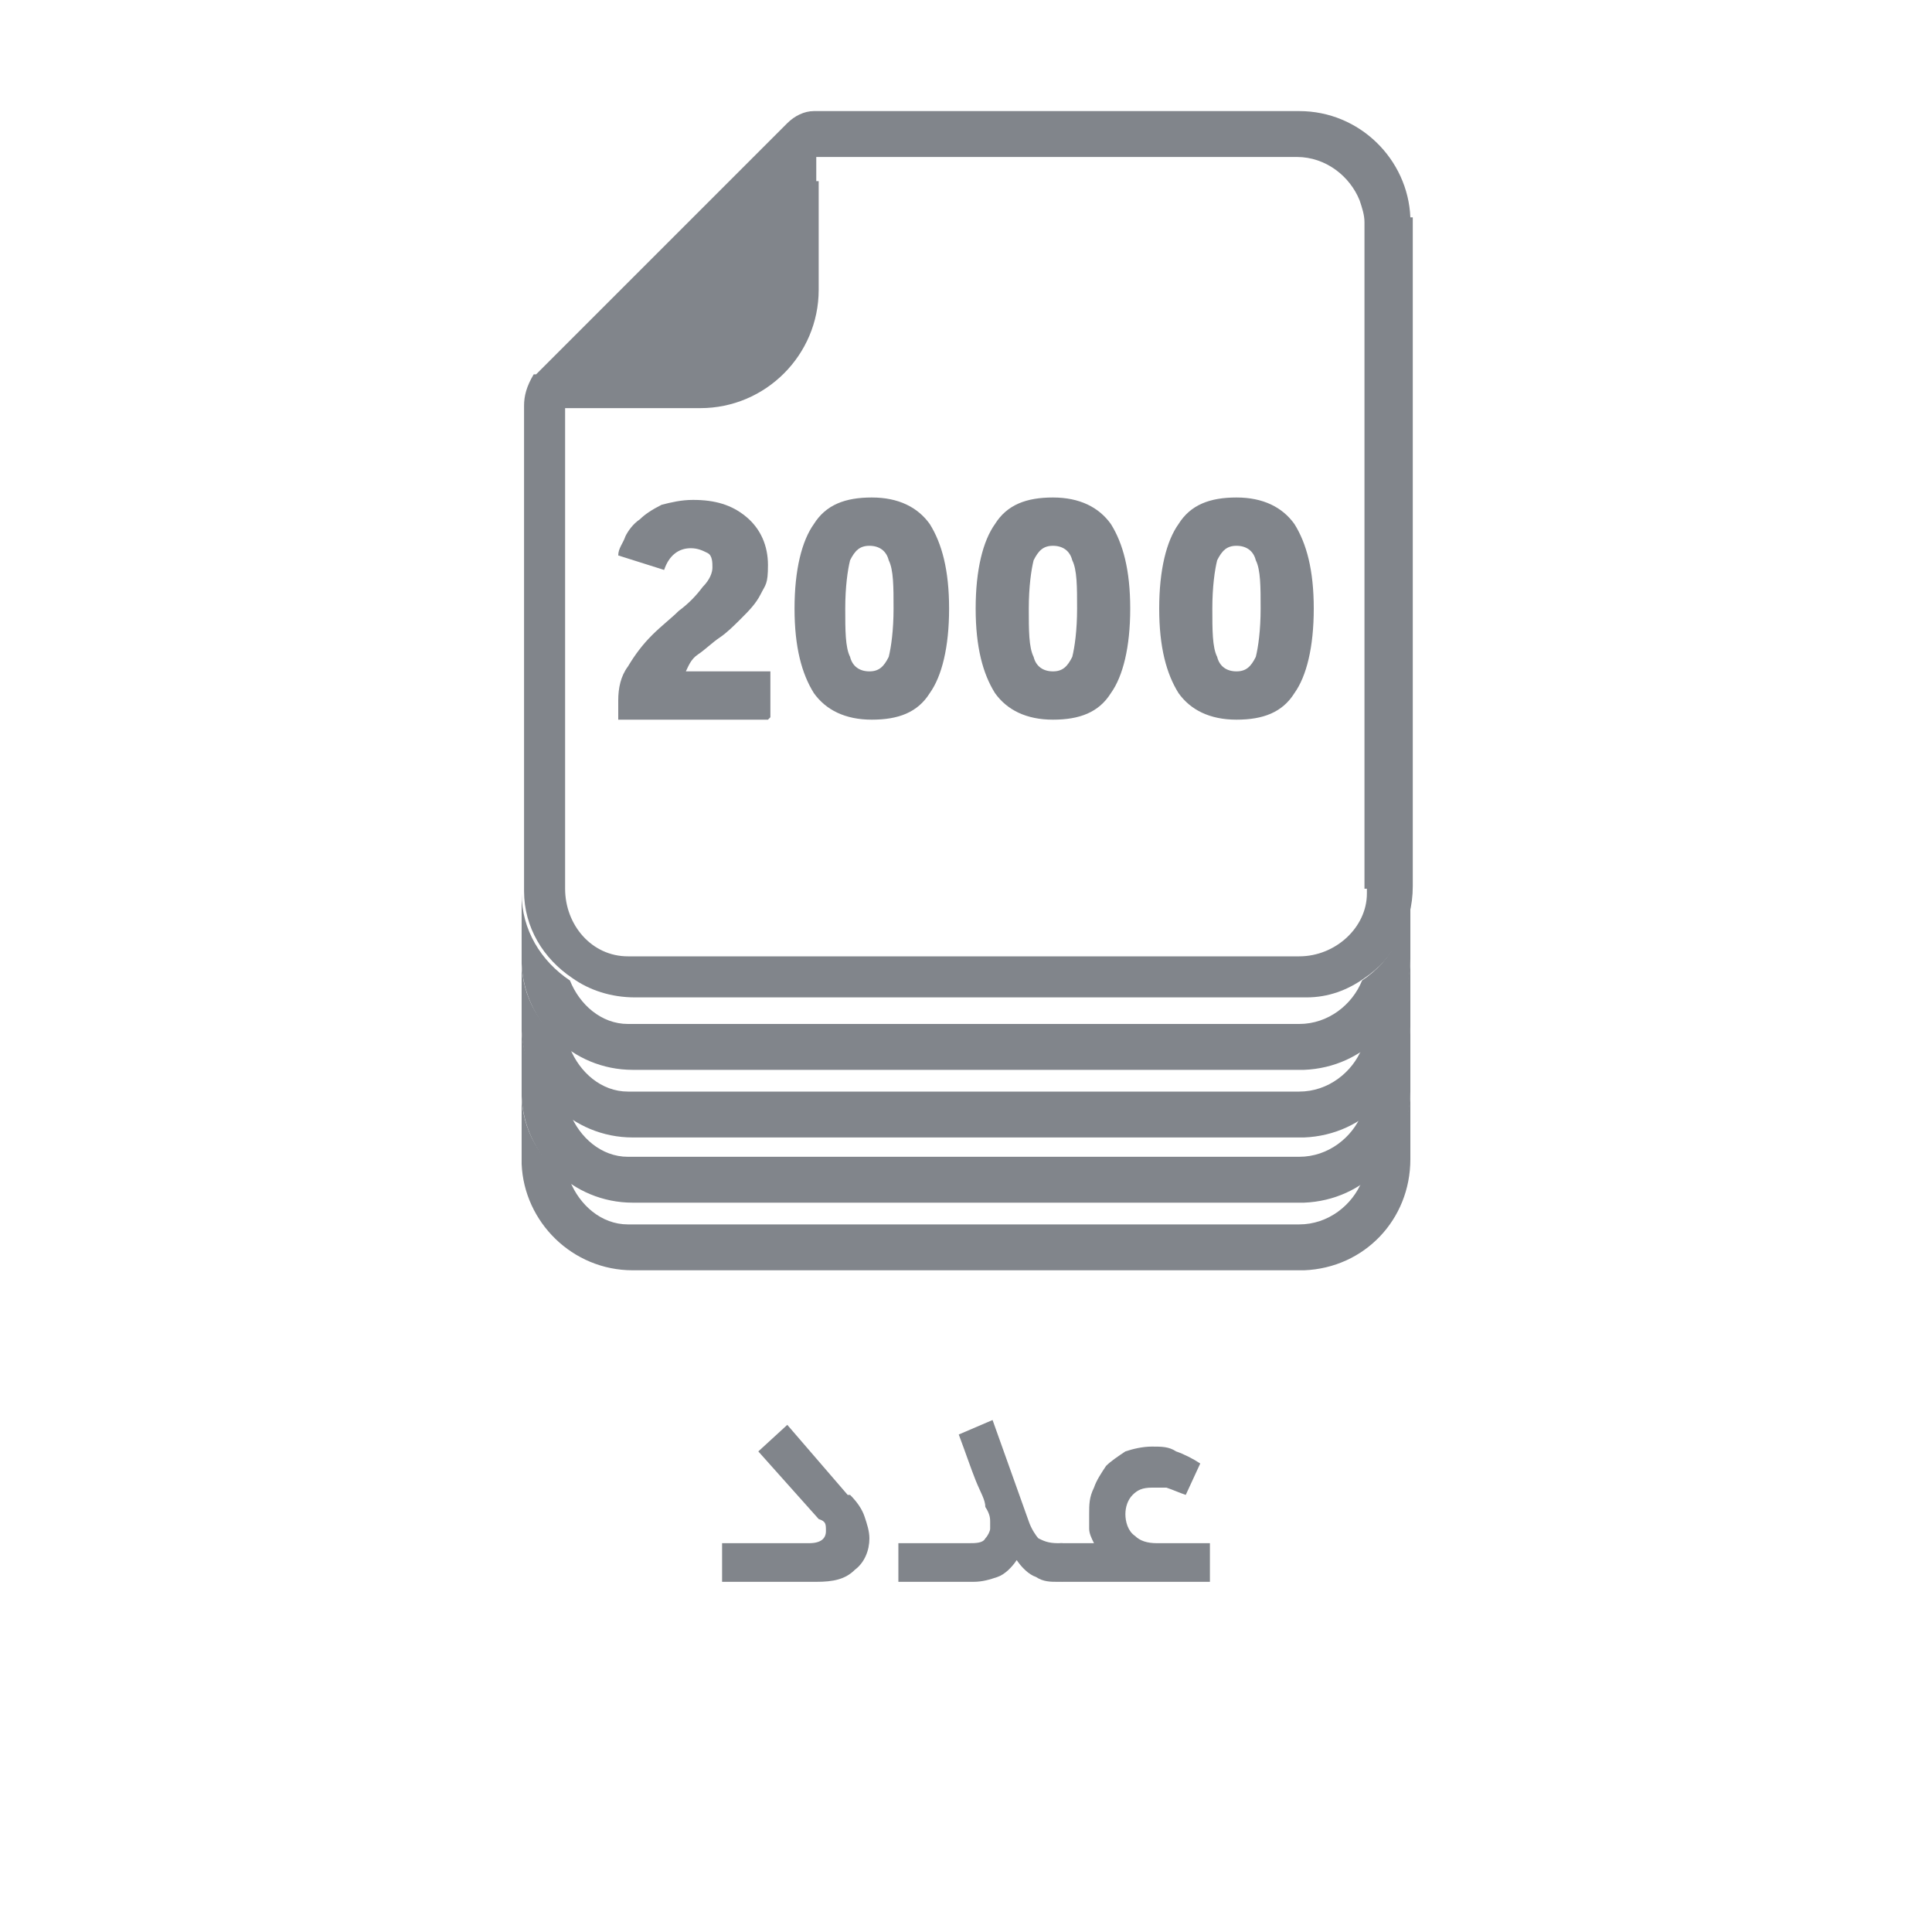 <?xml version="1.0" encoding="UTF-8"?>
<svg xmlns="http://www.w3.org/2000/svg" version="1.1" viewBox="0 0 80 80">
  <defs>
    <style>
      .cls-1 {
        fill: #81858b;
      }
    </style>
  </defs>
  <!-- Generator: Adobe Illustrator 28.6.0, SVG Export Plug-In . SVG Version: 1.2.0 Build 709)  -->
  <g>
    <g id="Layer_1">
      <path class="cls-1" d="M33.9,7.5h-.2c-.4,0-.8.2-1.1.5l-8.9,8.9h5.3c2.7,0,4.9-2.2,4.9-4.9v-4.5h0ZM58.4,9c-.1-2.4-2.1-4.4-4.6-4.4h-20.1c-.4,0-.8.2-1.1.5l-10.4,10.4h-.1c-.3.5-.4.9-.4,1.3v20.1c0,1.5.8,2.8,2,3.6.7.5,1.6.8,2.6.8h27.8c.9,0,1.7-.3,2.4-.8,1.2-.8,2-2.2,2-3.8V9ZM56.6,36.8v.2c0,1.4-1.3,2.6-2.8,2.6h-27.8c-1.5,0-2.6-1.3-2.6-2.8v-19.9h5.5c2.7,0,4.9-2.2,4.9-4.9v-5.5h19.9c1.2,0,2.2.8,2.6,1.8.1.3.2.6.2.9v27.6Z"/>
      <path class="cls-1" d="M58.4,36.8v2.9c0,2.5-1.9,4.5-4.4,4.6h-.2s-27.6,0-27.6,0c-2.5,0-4.5-2-4.6-4.4v-2.9c0,1.5.8,2.8,2,3.6.4,1,1.3,1.8,2.4,1.8h.2s27.6,0,27.6,0c1.2,0,2.2-.8,2.6-1.8,1.2-.8,2-2.2,2-3.8Z"/>
      <path class="cls-1" d="M58.4,39.6v2.9c0,2.5-1.9,4.5-4.4,4.6h-.2s-27.6,0-27.6,0c-2.5,0-4.5-2-4.6-4.4v-2.9c0,1.5.8,2.8,2,3.6.4,1,1.3,1.8,2.4,1.8h.2s27.6,0,27.6,0c1.2,0,2.2-.8,2.6-1.8,1.2-.8,2-2.2,2-3.8Z"/>
      <path class="cls-1" d="M58.4,42.3v2.9c0,2.5-1.9,4.5-4.4,4.6h-.2s-27.6,0-27.6,0c-2.5,0-4.5-2-4.6-4.4v-2.9c0,1.5.8,2.8,2,3.6.4,1,1.3,1.8,2.4,1.8h.2s27.6,0,27.6,0c1.2,0,2.2-.8,2.6-1.8,1.2-.8,2-2.2,2-3.8Z"/>
      <path class="cls-1" d="M58.4,45.1v2.9c0,2.5-1.9,4.5-4.4,4.6h-.2s-27.6,0-27.6,0c-2.5,0-4.5-2-4.6-4.4v-2.9c0,1.5.8,2.8,2,3.6.4,1,1.3,1.8,2.4,1.8h.2s27.6,0,27.6,0c1.2,0,2.2-.8,2.6-1.8,1.2-.8,2-2.2,2-3.8Z"/>
      <g>
        <path class="cls-1" d="M35.2,61.9c.3.3.5.6.6.9s.2.6.2.9c0,.5-.2,1-.6,1.3-.4.4-.9.5-1.6.5h-3.9v-1.6c0,0,3.6,0,3.6,0,.5,0,.7-.2.7-.5s0-.4-.3-.5l-2.5-2.8,1.2-1.1,2.5,2.9Z"/>
        <path class="cls-1" d="M40.1,63.9c.3,0,.6,0,.7-.2.1-.1.2-.3.2-.4s0-.2,0-.3c0-.1,0-.3-.2-.6,0-.3-.2-.6-.4-1.1-.2-.5-.4-1.1-.7-1.9l1.4-.6,1.5,4.2c.1.3.3.6.4.7.2.1.4.2.8.2h.2v1.6h-.2c-.3,0-.6,0-.9-.2-.3-.1-.6-.4-.8-.7-.2.3-.5.6-.8.7-.3.1-.6.2-1,.2h-3.1v-1.6c0,0,2.9,0,2.9,0Z"/>
        <path class="cls-1" d="M43.8,64.7c0-.4,0-.6,0-.7,0,0,0-.1.1-.1h1.4c-.1-.2-.2-.4-.2-.6,0-.2,0-.4,0-.6,0-.4,0-.7.2-1.1.1-.3.3-.6.5-.9.2-.2.5-.4.8-.6.3-.1.7-.2,1.1-.2s.7,0,1,.2c.3.1.7.3,1,.5l-.6,1.3c-.3-.1-.5-.2-.8-.3-.2,0-.4,0-.6,0-.4,0-.6.1-.8.3-.2.2-.3.5-.3.8s.1.7.4.9c.2.2.5.3.9.3h2.2v1.6h-6.1s0,0-.1-.1,0-.3,0-.6Z"/>
      </g>
      <g>
        <path class="cls-1" d="M31.8,29.8h-6.2v-.8c0-.5.1-1,.4-1.4.3-.5.6-.9,1-1.3.4-.4.8-.7,1.1-1,.4-.3.7-.6,1-1,.3-.3.4-.6.4-.8s0-.5-.2-.6-.4-.2-.7-.2c-.5,0-.9.3-1.1.9l-1.9-.6c0-.3.2-.5.3-.8.1-.2.3-.5.6-.7.2-.2.5-.4.9-.6.4-.1.8-.2,1.3-.2.9,0,1.6.2,2.2.7.6.5.9,1.2.9,2s-.1.8-.3,1.2c-.2.4-.5.7-.8,1-.3.3-.6.6-.9.8-.3.2-.6.5-.9.7s-.4.5-.5.7h3.5v1.9Z"/>
        <path class="cls-1" d="M38.5,21.7c.5.8.8,1.9.8,3.5s-.3,2.8-.8,3.5c-.5.8-1.3,1.1-2.4,1.1s-1.9-.4-2.4-1.1c-.5-.8-.8-1.9-.8-3.5s.3-2.8.8-3.5c.5-.8,1.3-1.1,2.4-1.1s1.9.4,2.4,1.1ZM35.2,23.2c-.1.4-.2,1.1-.2,2s0,1.6.2,2c.1.4.4.6.8.6s.6-.2.8-.6c.1-.4.2-1.1.2-2s0-1.6-.2-2c-.1-.4-.4-.6-.8-.6s-.6.2-.8.6Z"/>
        <path class="cls-1" d="M46,21.7c.5.8.8,1.9.8,3.5s-.3,2.8-.8,3.5c-.5.8-1.3,1.1-2.4,1.1s-1.9-.4-2.4-1.1c-.5-.8-.8-1.9-.8-3.5s.3-2.8.8-3.5c.5-.8,1.3-1.1,2.4-1.1s1.9.4,2.4,1.1ZM42.8,23.2c-.1.4-.2,1.1-.2,2s0,1.6.2,2c.1.4.4.6.8.6s.6-.2.8-.6c.1-.4.2-1.1.2-2s0-1.6-.2-2c-.1-.4-.4-.6-.8-.6s-.6.2-.8.6Z"/>
        <path class="cls-1" d="M53.6,21.7c.5.8.8,1.9.8,3.5s-.3,2.8-.8,3.5c-.5.8-1.3,1.1-2.4,1.1s-1.9-.4-2.4-1.1c-.5-.8-.8-1.9-.8-3.5s.3-2.8.8-3.5c.5-.8,1.3-1.1,2.4-1.1s1.9.4,2.4,1.1ZM50.4,23.2c-.1.4-.2,1.1-.2,2s0,1.6.2,2c.1.4.4.6.8.6s.6-.2.8-.6c.1-.4.2-1.1.2-2s0-1.6-.2-2c-.1-.4-.4-.6-.8-.6s-.6.2-.8.6Z"/>
      </g>
    </g>
  </g>
</svg>